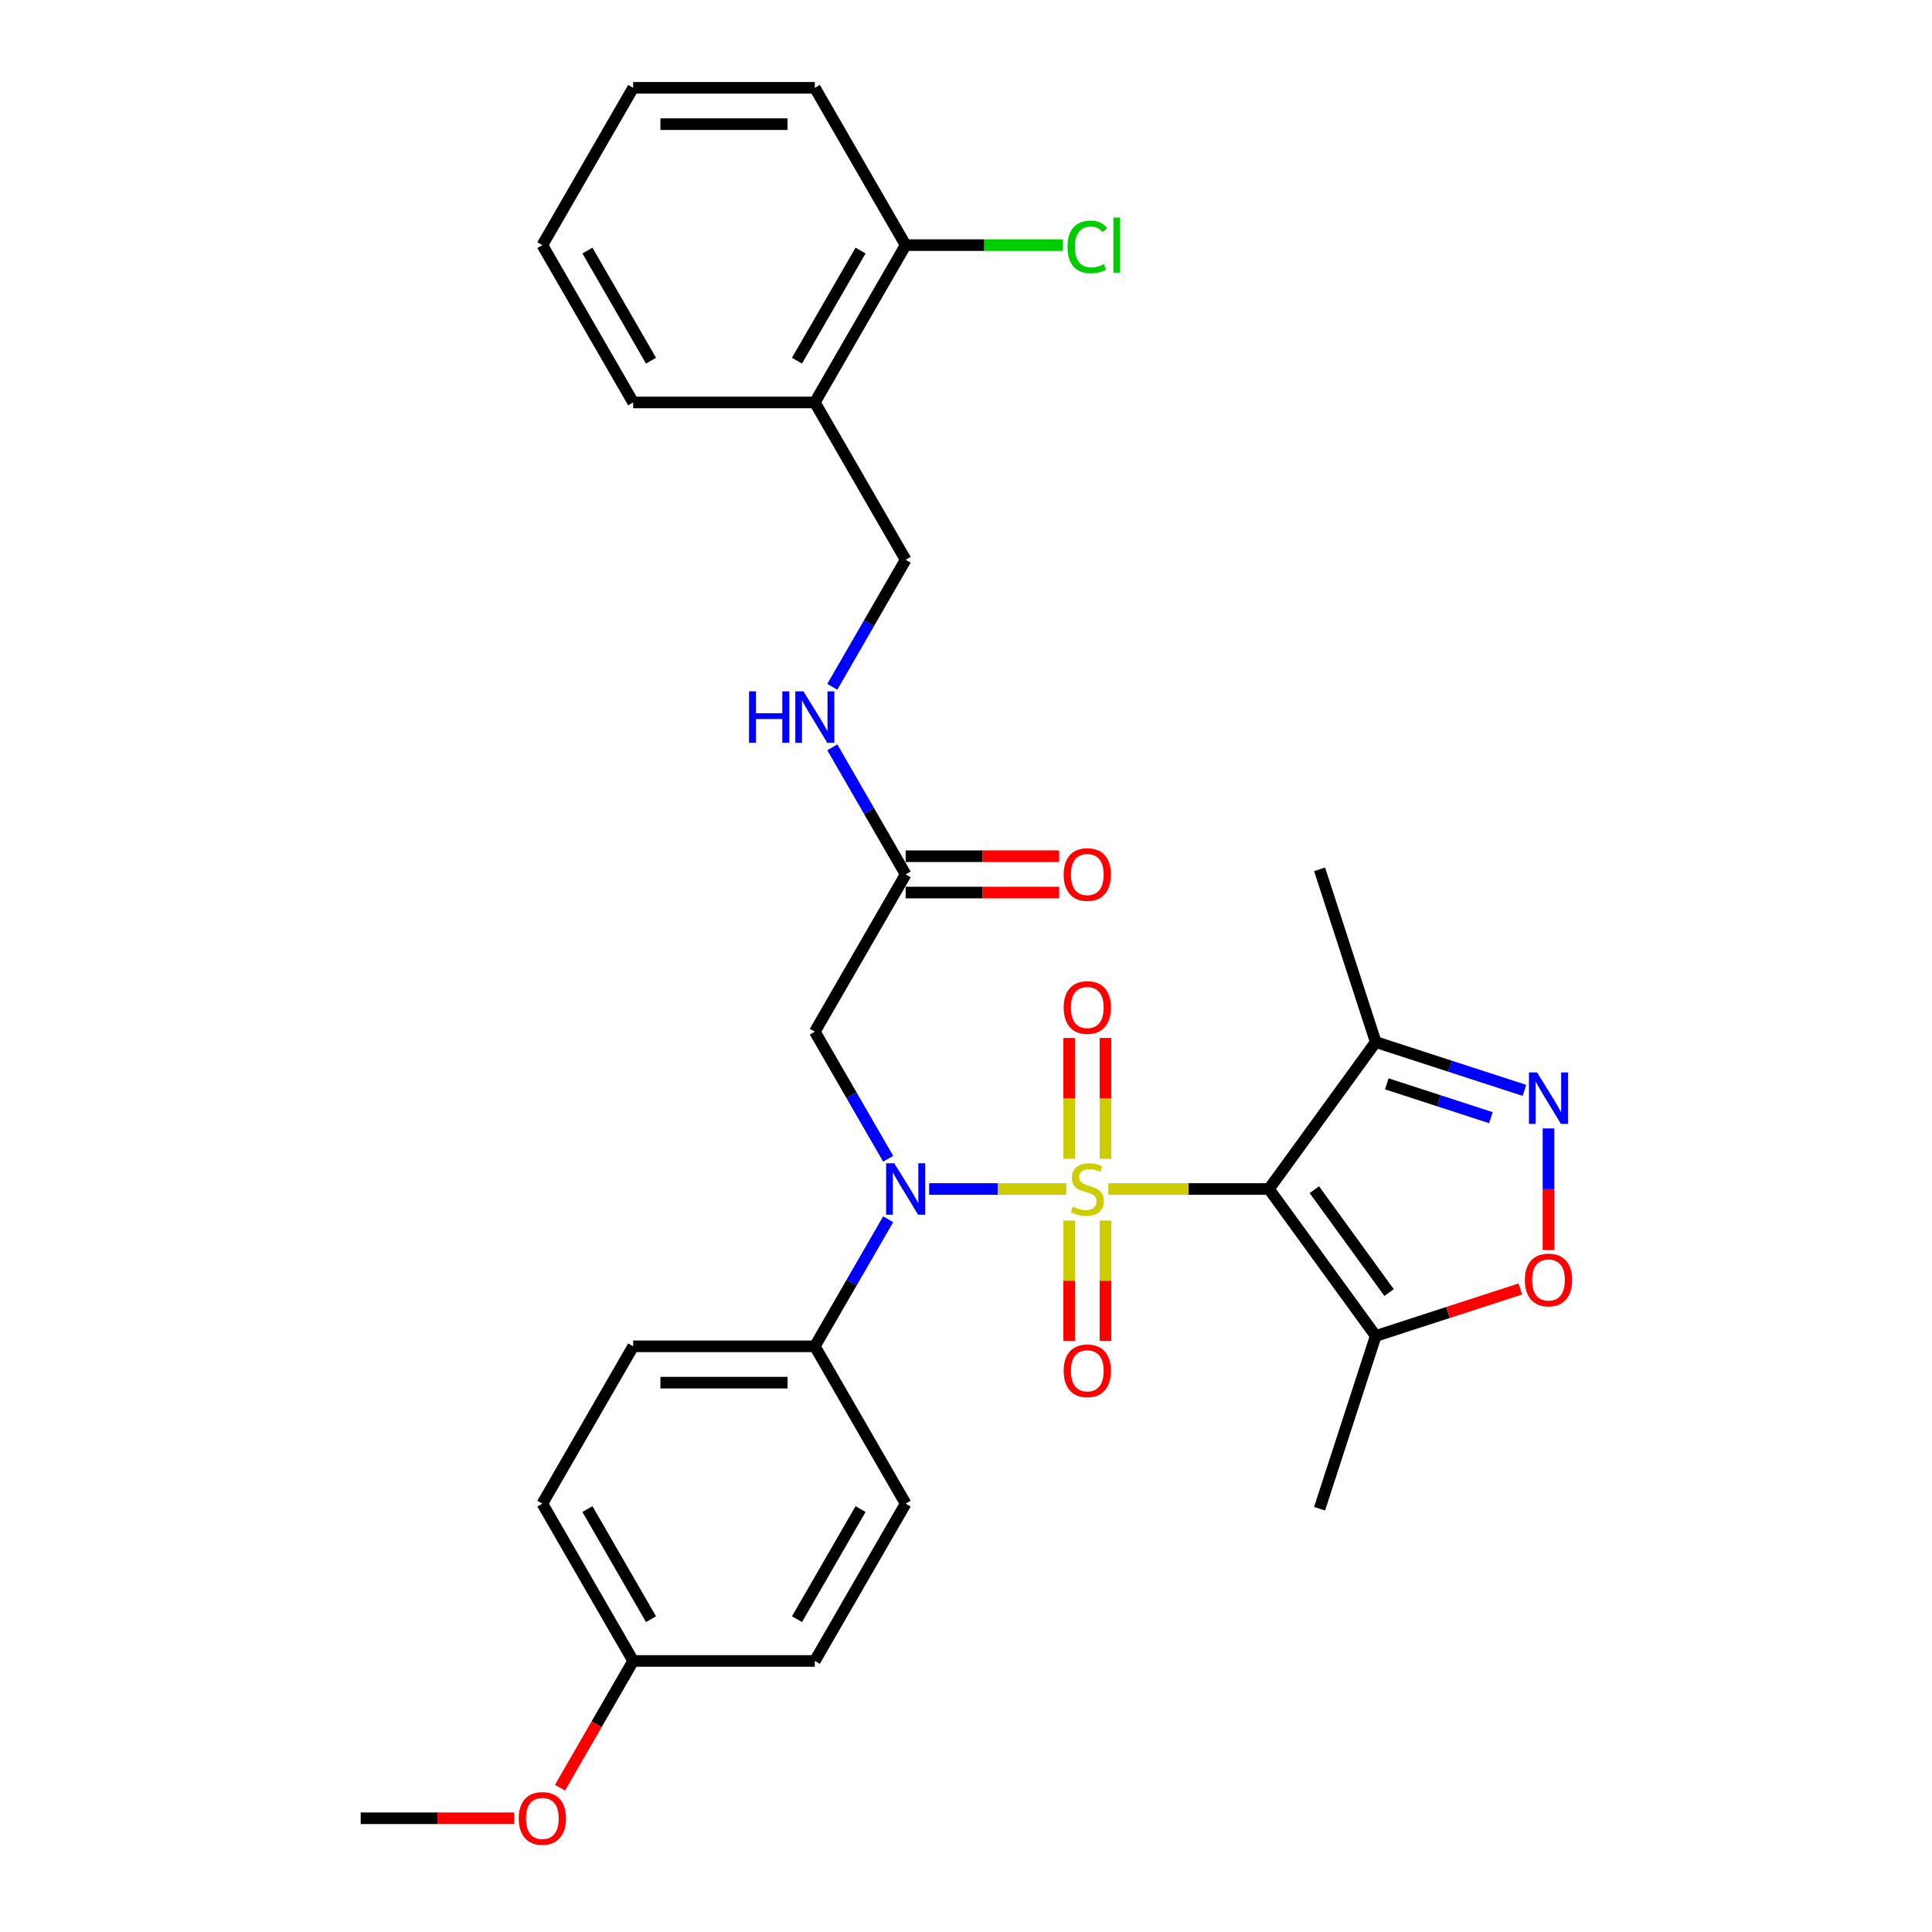 <?xml version='1.0' encoding='iso-8859-1'?>
<svg version='1.1' baseProfile='full'
              xmlns='http://www.w3.org/2000/svg'
                      xmlns:rdkit='http://www.rdkit.org/xml'
                      xmlns:xlink='http://www.w3.org/1999/xlink'
                  xml:space='preserve'
width='1000px' height='1000px' viewBox='0 0 1000 1000'>
<!-- END OF HEADER -->
<rect style='opacity:1.0;fill:#FFFFFF;stroke:none' width='1000' height='1000' x='0' y='0'> </rect>
<path class='bond-0' d='M 573.67,615.43 L 615.237,615.43' style='fill:none;fill-rule:evenodd;stroke:#CCCC00;stroke-width:6px;stroke-linecap:butt;stroke-linejoin:miter;stroke-opacity:1' />
<path class='bond-0' d='M 615.237,615.43 L 656.804,615.43' style='fill:none;fill-rule:evenodd;stroke:#000000;stroke-width:6px;stroke-linecap:butt;stroke-linejoin:miter;stroke-opacity:1' />
<path class='bond-1' d='M 551.895,615.43 L 516.416,615.43' style='fill:none;fill-rule:evenodd;stroke:#CCCC00;stroke-width:6px;stroke-linecap:butt;stroke-linejoin:miter;stroke-opacity:1' />
<path class='bond-1' d='M 516.416,615.43 L 480.937,615.43' style='fill:none;fill-rule:evenodd;stroke:#0000FF;stroke-width:6px;stroke-linecap:butt;stroke-linejoin:miter;stroke-opacity:1' />
<path class='bond-7' d='M 572.185,599.804 L 572.185,568.525' style='fill:none;fill-rule:evenodd;stroke:#CCCC00;stroke-width:6px;stroke-linecap:butt;stroke-linejoin:miter;stroke-opacity:1' />
<path class='bond-7' d='M 572.185,568.525 L 572.185,537.246' style='fill:none;fill-rule:evenodd;stroke:#FF0000;stroke-width:6px;stroke-linecap:butt;stroke-linejoin:miter;stroke-opacity:1' />
<path class='bond-7' d='M 553.38,599.804 L 553.38,568.525' style='fill:none;fill-rule:evenodd;stroke:#CCCC00;stroke-width:6px;stroke-linecap:butt;stroke-linejoin:miter;stroke-opacity:1' />
<path class='bond-7' d='M 553.38,568.525 L 553.38,537.246' style='fill:none;fill-rule:evenodd;stroke:#FF0000;stroke-width:6px;stroke-linecap:butt;stroke-linejoin:miter;stroke-opacity:1' />
<path class='bond-8' d='M 553.38,631.771 L 553.38,662.908' style='fill:none;fill-rule:evenodd;stroke:#CCCC00;stroke-width:6px;stroke-linecap:butt;stroke-linejoin:miter;stroke-opacity:1' />
<path class='bond-8' d='M 553.38,662.908 L 553.38,694.046' style='fill:none;fill-rule:evenodd;stroke:#FF0000;stroke-width:6px;stroke-linecap:butt;stroke-linejoin:miter;stroke-opacity:1' />
<path class='bond-8' d='M 572.185,631.771 L 572.185,662.908' style='fill:none;fill-rule:evenodd;stroke:#CCCC00;stroke-width:6px;stroke-linecap:butt;stroke-linejoin:miter;stroke-opacity:1' />
<path class='bond-8' d='M 572.185,662.908 L 572.185,694.046' style='fill:none;fill-rule:evenodd;stroke:#FF0000;stroke-width:6px;stroke-linecap:butt;stroke-linejoin:miter;stroke-opacity:1' />
<path class='bond-3' d='M 656.804,615.43 L 712.068,691.495' style='fill:none;fill-rule:evenodd;stroke:#000000;stroke-width:6px;stroke-linecap:butt;stroke-linejoin:miter;stroke-opacity:1' />
<path class='bond-3' d='M 680.307,615.787 L 718.992,669.032' style='fill:none;fill-rule:evenodd;stroke:#000000;stroke-width:6px;stroke-linecap:butt;stroke-linejoin:miter;stroke-opacity:1' />
<path class='bond-4' d='M 656.804,615.43 L 712.068,539.365' style='fill:none;fill-rule:evenodd;stroke:#000000;stroke-width:6px;stroke-linecap:butt;stroke-linejoin:miter;stroke-opacity:1' />
<path class='bond-6' d='M 459.717,599.766 L 440.734,566.885' style='fill:none;fill-rule:evenodd;stroke:#0000FF;stroke-width:6px;stroke-linecap:butt;stroke-linejoin:miter;stroke-opacity:1' />
<path class='bond-6' d='M 440.734,566.885 L 421.75,534.005' style='fill:none;fill-rule:evenodd;stroke:#000000;stroke-width:6px;stroke-linecap:butt;stroke-linejoin:miter;stroke-opacity:1' />
<path class='bond-10' d='M 459.717,631.094 L 440.734,663.974' style='fill:none;fill-rule:evenodd;stroke:#0000FF;stroke-width:6px;stroke-linecap:butt;stroke-linejoin:miter;stroke-opacity:1' />
<path class='bond-10' d='M 440.734,663.974 L 421.75,696.855' style='fill:none;fill-rule:evenodd;stroke:#000000;stroke-width:6px;stroke-linecap:butt;stroke-linejoin:miter;stroke-opacity:1' />
<path class='bond-2' d='M 789.04,564.374 L 750.554,551.87' style='fill:none;fill-rule:evenodd;stroke:#0000FF;stroke-width:6px;stroke-linecap:butt;stroke-linejoin:miter;stroke-opacity:1' />
<path class='bond-2' d='M 750.554,551.87 L 712.068,539.365' style='fill:none;fill-rule:evenodd;stroke:#000000;stroke-width:6px;stroke-linecap:butt;stroke-linejoin:miter;stroke-opacity:1' />
<path class='bond-2' d='M 771.683,578.507 L 744.743,569.754' style='fill:none;fill-rule:evenodd;stroke:#0000FF;stroke-width:6px;stroke-linecap:butt;stroke-linejoin:miter;stroke-opacity:1' />
<path class='bond-2' d='M 744.743,569.754 L 717.803,561' style='fill:none;fill-rule:evenodd;stroke:#000000;stroke-width:6px;stroke-linecap:butt;stroke-linejoin:miter;stroke-opacity:1' />
<path class='bond-30' d='M 801.488,584.083 L 801.488,615.551' style='fill:none;fill-rule:evenodd;stroke:#0000FF;stroke-width:6px;stroke-linecap:butt;stroke-linejoin:miter;stroke-opacity:1' />
<path class='bond-30' d='M 801.488,615.551 L 801.488,647.018' style='fill:none;fill-rule:evenodd;stroke:#FF0000;stroke-width:6px;stroke-linecap:butt;stroke-linejoin:miter;stroke-opacity:1' />
<path class='bond-5' d='M 712.068,691.495 L 749.492,679.335' style='fill:none;fill-rule:evenodd;stroke:#000000;stroke-width:6px;stroke-linecap:butt;stroke-linejoin:miter;stroke-opacity:1' />
<path class='bond-5' d='M 749.492,679.335 L 786.915,667.176' style='fill:none;fill-rule:evenodd;stroke:#FF0000;stroke-width:6px;stroke-linecap:butt;stroke-linejoin:miter;stroke-opacity:1' />
<path class='bond-22' d='M 712.068,691.495 L 683.014,780.915' style='fill:none;fill-rule:evenodd;stroke:#000000;stroke-width:6px;stroke-linecap:butt;stroke-linejoin:miter;stroke-opacity:1' />
<path class='bond-23' d='M 712.068,539.365 L 683.014,449.945' style='fill:none;fill-rule:evenodd;stroke:#000000;stroke-width:6px;stroke-linecap:butt;stroke-linejoin:miter;stroke-opacity:1' />
<path class='bond-9' d='M 421.75,534.005 L 468.761,452.58' style='fill:none;fill-rule:evenodd;stroke:#000000;stroke-width:6px;stroke-linecap:butt;stroke-linejoin:miter;stroke-opacity:1' />
<path class='bond-12' d='M 468.761,452.58 L 449.777,419.699' style='fill:none;fill-rule:evenodd;stroke:#000000;stroke-width:6px;stroke-linecap:butt;stroke-linejoin:miter;stroke-opacity:1' />
<path class='bond-12' d='M 449.777,419.699 L 430.794,386.819' style='fill:none;fill-rule:evenodd;stroke:#0000FF;stroke-width:6px;stroke-linecap:butt;stroke-linejoin:miter;stroke-opacity:1' />
<path class='bond-15' d='M 468.761,461.982 L 508.485,461.982' style='fill:none;fill-rule:evenodd;stroke:#000000;stroke-width:6px;stroke-linecap:butt;stroke-linejoin:miter;stroke-opacity:1' />
<path class='bond-15' d='M 508.485,461.982 L 548.209,461.982' style='fill:none;fill-rule:evenodd;stroke:#FF0000;stroke-width:6px;stroke-linecap:butt;stroke-linejoin:miter;stroke-opacity:1' />
<path class='bond-15' d='M 468.761,443.178 L 508.485,443.178' style='fill:none;fill-rule:evenodd;stroke:#000000;stroke-width:6px;stroke-linecap:butt;stroke-linejoin:miter;stroke-opacity:1' />
<path class='bond-15' d='M 508.485,443.178 L 548.209,443.178' style='fill:none;fill-rule:evenodd;stroke:#FF0000;stroke-width:6px;stroke-linecap:butt;stroke-linejoin:miter;stroke-opacity:1' />
<path class='bond-16' d='M 421.75,696.855 L 327.728,696.855' style='fill:none;fill-rule:evenodd;stroke:#000000;stroke-width:6px;stroke-linecap:butt;stroke-linejoin:miter;stroke-opacity:1' />
<path class='bond-16' d='M 407.647,715.659 L 341.832,715.659' style='fill:none;fill-rule:evenodd;stroke:#000000;stroke-width:6px;stroke-linecap:butt;stroke-linejoin:miter;stroke-opacity:1' />
<path class='bond-17' d='M 421.75,696.855 L 468.761,778.28' style='fill:none;fill-rule:evenodd;stroke:#000000;stroke-width:6px;stroke-linecap:butt;stroke-linejoin:miter;stroke-opacity:1' />
<path class='bond-11' d='M 421.75,208.305 L 468.761,289.73' style='fill:none;fill-rule:evenodd;stroke:#000000;stroke-width:6px;stroke-linecap:butt;stroke-linejoin:miter;stroke-opacity:1' />
<path class='bond-14' d='M 421.75,208.305 L 468.761,126.88' style='fill:none;fill-rule:evenodd;stroke:#000000;stroke-width:6px;stroke-linecap:butt;stroke-linejoin:miter;stroke-opacity:1' />
<path class='bond-14' d='M 412.517,186.689 L 445.424,129.691' style='fill:none;fill-rule:evenodd;stroke:#000000;stroke-width:6px;stroke-linecap:butt;stroke-linejoin:miter;stroke-opacity:1' />
<path class='bond-25' d='M 421.75,208.305 L 327.728,208.305' style='fill:none;fill-rule:evenodd;stroke:#000000;stroke-width:6px;stroke-linecap:butt;stroke-linejoin:miter;stroke-opacity:1' />
<path class='bond-13' d='M 430.794,355.491 L 449.777,322.61' style='fill:none;fill-rule:evenodd;stroke:#0000FF;stroke-width:6px;stroke-linecap:butt;stroke-linejoin:miter;stroke-opacity:1' />
<path class='bond-13' d='M 449.777,322.61 L 468.761,289.73' style='fill:none;fill-rule:evenodd;stroke:#000000;stroke-width:6px;stroke-linecap:butt;stroke-linejoin:miter;stroke-opacity:1' />
<path class='bond-18' d='M 468.761,126.88 L 509.463,126.88' style='fill:none;fill-rule:evenodd;stroke:#000000;stroke-width:6px;stroke-linecap:butt;stroke-linejoin:miter;stroke-opacity:1' />
<path class='bond-18' d='M 509.463,126.88 L 550.165,126.88' style='fill:none;fill-rule:evenodd;stroke:#00CC00;stroke-width:6px;stroke-linecap:butt;stroke-linejoin:miter;stroke-opacity:1' />
<path class='bond-26' d='M 468.761,126.88 L 421.75,45.455' style='fill:none;fill-rule:evenodd;stroke:#000000;stroke-width:6px;stroke-linecap:butt;stroke-linejoin:miter;stroke-opacity:1' />
<path class='bond-21' d='M 327.728,696.855 L 280.718,778.28' style='fill:none;fill-rule:evenodd;stroke:#000000;stroke-width:6px;stroke-linecap:butt;stroke-linejoin:miter;stroke-opacity:1' />
<path class='bond-20' d='M 468.761,778.28 L 421.75,859.705' style='fill:none;fill-rule:evenodd;stroke:#000000;stroke-width:6px;stroke-linecap:butt;stroke-linejoin:miter;stroke-opacity:1' />
<path class='bond-20' d='M 445.424,781.092 L 412.517,838.089' style='fill:none;fill-rule:evenodd;stroke:#000000;stroke-width:6px;stroke-linecap:butt;stroke-linejoin:miter;stroke-opacity:1' />
<path class='bond-19' d='M 327.728,859.705 L 421.75,859.705' style='fill:none;fill-rule:evenodd;stroke:#000000;stroke-width:6px;stroke-linecap:butt;stroke-linejoin:miter;stroke-opacity:1' />
<path class='bond-24' d='M 327.728,859.705 L 308.788,892.51' style='fill:none;fill-rule:evenodd;stroke:#000000;stroke-width:6px;stroke-linecap:butt;stroke-linejoin:miter;stroke-opacity:1' />
<path class='bond-24' d='M 308.788,892.51 L 289.848,925.316' style='fill:none;fill-rule:evenodd;stroke:#FF0000;stroke-width:6px;stroke-linecap:butt;stroke-linejoin:miter;stroke-opacity:1' />
<path class='bond-31' d='M 327.728,859.705 L 280.718,778.28' style='fill:none;fill-rule:evenodd;stroke:#000000;stroke-width:6px;stroke-linecap:butt;stroke-linejoin:miter;stroke-opacity:1' />
<path class='bond-31' d='M 336.962,838.089 L 304.054,781.092' style='fill:none;fill-rule:evenodd;stroke:#000000;stroke-width:6px;stroke-linecap:butt;stroke-linejoin:miter;stroke-opacity:1' />
<path class='bond-27' d='M 266.144,941.13 L 226.42,941.13' style='fill:none;fill-rule:evenodd;stroke:#FF0000;stroke-width:6px;stroke-linecap:butt;stroke-linejoin:miter;stroke-opacity:1' />
<path class='bond-27' d='M 226.42,941.13 L 186.696,941.13' style='fill:none;fill-rule:evenodd;stroke:#000000;stroke-width:6px;stroke-linecap:butt;stroke-linejoin:miter;stroke-opacity:1' />
<path class='bond-28' d='M 327.728,208.305 L 280.718,126.88' style='fill:none;fill-rule:evenodd;stroke:#000000;stroke-width:6px;stroke-linecap:butt;stroke-linejoin:miter;stroke-opacity:1' />
<path class='bond-28' d='M 336.962,186.689 L 304.054,129.691' style='fill:none;fill-rule:evenodd;stroke:#000000;stroke-width:6px;stroke-linecap:butt;stroke-linejoin:miter;stroke-opacity:1' />
<path class='bond-32' d='M 421.75,45.455 L 327.728,45.455' style='fill:none;fill-rule:evenodd;stroke:#000000;stroke-width:6px;stroke-linecap:butt;stroke-linejoin:miter;stroke-opacity:1' />
<path class='bond-32' d='M 407.647,64.259 L 341.832,64.259' style='fill:none;fill-rule:evenodd;stroke:#000000;stroke-width:6px;stroke-linecap:butt;stroke-linejoin:miter;stroke-opacity:1' />
<path class='bond-29' d='M 280.718,126.88 L 327.728,45.455' style='fill:none;fill-rule:evenodd;stroke:#000000;stroke-width:6px;stroke-linecap:butt;stroke-linejoin:miter;stroke-opacity:1' />
<path  class='atom-0' d='M 555.261 624.569
Q 555.562 624.682, 556.803 625.208
Q 558.044 625.735, 559.398 626.073
Q 560.789 626.374, 562.143 626.374
Q 564.663 626.374, 566.13 625.171
Q 567.596 623.929, 567.596 621.786
Q 567.596 620.319, 566.844 619.416
Q 566.13 618.514, 565.001 618.025
Q 563.873 617.536, 561.993 616.972
Q 559.623 616.257, 558.194 615.58
Q 556.803 614.903, 555.787 613.474
Q 554.809 612.045, 554.809 609.638
Q 554.809 606.291, 557.066 604.223
Q 559.36 602.154, 563.873 602.154
Q 566.957 602.154, 570.455 603.621
L 569.59 606.517
Q 566.393 605.2, 563.986 605.2
Q 561.391 605.2, 559.962 606.291
Q 558.533 607.344, 558.57 609.187
Q 558.57 610.616, 559.285 611.481
Q 560.037 612.346, 561.09 612.835
Q 562.181 613.324, 563.986 613.888
Q 566.393 614.64, 567.822 615.392
Q 569.251 616.144, 570.266 617.686
Q 571.32 619.191, 571.32 621.786
Q 571.32 625.471, 568.837 627.465
Q 566.393 629.42, 562.293 629.42
Q 559.924 629.42, 558.119 628.894
Q 556.351 628.405, 554.245 627.54
L 555.261 624.569
' fill='#CCCC00'/>
<path  class='atom-2' d='M 462.875 602.116
L 471.6 616.22
Q 472.465 617.611, 473.857 620.131
Q 475.248 622.651, 475.324 622.801
L 475.324 602.116
L 478.859 602.116
L 478.859 628.743
L 475.211 628.743
L 465.846 613.324
Q 464.755 611.519, 463.59 609.45
Q 462.461 607.382, 462.123 606.742
L 462.123 628.743
L 458.663 628.743
L 458.663 602.116
L 462.875 602.116
' fill='#0000FF'/>
<path  class='atom-3' d='M 795.602 555.106
L 804.328 569.209
Q 805.193 570.6, 806.584 573.12
Q 807.976 575.64, 808.051 575.79
L 808.051 555.106
L 811.586 555.106
L 811.586 581.733
L 807.938 581.733
L 798.574 566.313
Q 797.483 564.508, 796.317 562.439
Q 795.189 560.371, 794.85 559.732
L 794.85 581.733
L 791.39 581.733
L 791.39 555.106
L 795.602 555.106
' fill='#0000FF'/>
<path  class='atom-6' d='M 789.265 662.516
Q 789.265 656.122, 792.425 652.55
Q 795.584 648.977, 801.488 648.977
Q 807.393 648.977, 810.552 652.55
Q 813.711 656.122, 813.711 662.516
Q 813.711 668.985, 810.514 672.67
Q 807.318 676.318, 801.488 676.318
Q 795.621 676.318, 792.425 672.67
Q 789.265 669.022, 789.265 662.516
M 801.488 673.31
Q 805.55 673.31, 807.731 670.602
Q 809.95 667.856, 809.95 662.516
Q 809.95 657.288, 807.731 654.656
Q 805.55 651.986, 801.488 651.986
Q 797.426 651.986, 795.208 654.618
Q 793.026 657.251, 793.026 662.516
Q 793.026 667.894, 795.208 670.602
Q 797.426 673.31, 801.488 673.31
' fill='#FF0000'/>
<path  class='atom-8' d='M 550.56 521.484
Q 550.56 515.09, 553.719 511.517
Q 556.878 507.944, 562.782 507.944
Q 568.687 507.944, 571.846 511.517
Q 575.005 515.09, 575.005 521.484
Q 575.005 527.952, 571.808 531.638
Q 568.612 535.286, 562.782 535.286
Q 556.915 535.286, 553.719 531.638
Q 550.56 527.99, 550.56 521.484
M 562.782 532.277
Q 566.844 532.277, 569.025 529.569
Q 571.244 526.824, 571.244 521.484
Q 571.244 516.256, 569.025 513.623
Q 566.844 510.953, 562.782 510.953
Q 558.721 510.953, 556.502 513.586
Q 554.32 516.218, 554.32 521.484
Q 554.32 526.862, 556.502 529.569
Q 558.721 532.277, 562.782 532.277
' fill='#FF0000'/>
<path  class='atom-9' d='M 550.56 709.527
Q 550.56 703.133, 553.719 699.56
Q 556.878 695.988, 562.782 695.988
Q 568.687 695.988, 571.846 699.56
Q 575.005 703.133, 575.005 709.527
Q 575.005 715.995, 571.808 719.681
Q 568.612 723.329, 562.782 723.329
Q 556.915 723.329, 553.719 719.681
Q 550.56 716.033, 550.56 709.527
M 562.782 720.32
Q 566.844 720.32, 569.025 717.613
Q 571.244 714.867, 571.244 709.527
Q 571.244 704.299, 569.025 701.667
Q 566.844 698.996, 562.782 698.996
Q 558.721 698.996, 556.502 701.629
Q 554.32 704.261, 554.32 709.527
Q 554.32 714.905, 556.502 717.613
Q 558.721 720.32, 562.782 720.32
' fill='#FF0000'/>
<path  class='atom-13' d='M 387.695 357.841
L 391.306 357.841
L 391.306 369.162
L 404.92 369.162
L 404.92 357.841
L 408.531 357.841
L 408.531 384.468
L 404.92 384.468
L 404.92 372.17
L 391.306 372.17
L 391.306 384.468
L 387.695 384.468
L 387.695 357.841
' fill='#0000FF'/>
<path  class='atom-13' d='M 415.864 357.841
L 424.589 371.945
Q 425.454 373.336, 426.846 375.856
Q 428.238 378.376, 428.313 378.526
L 428.313 357.841
L 431.848 357.841
L 431.848 384.468
L 428.2 384.468
L 418.835 369.049
Q 417.745 367.243, 416.579 365.175
Q 415.451 363.107, 415.112 362.467
L 415.112 384.468
L 411.652 384.468
L 411.652 357.841
L 415.864 357.841
' fill='#0000FF'/>
<path  class='atom-16' d='M 550.56 452.655
Q 550.56 446.262, 553.719 442.689
Q 556.878 439.116, 562.782 439.116
Q 568.687 439.116, 571.846 442.689
Q 575.005 446.262, 575.005 452.655
Q 575.005 459.124, 571.808 462.809
Q 568.612 466.457, 562.782 466.457
Q 556.915 466.457, 553.719 462.809
Q 550.56 459.161, 550.56 452.655
M 562.782 463.449
Q 566.844 463.449, 569.025 460.741
Q 571.244 457.995, 571.244 452.655
Q 571.244 447.427, 569.025 444.795
Q 566.844 442.125, 562.782 442.125
Q 558.721 442.125, 556.502 444.757
Q 554.32 447.39, 554.32 452.655
Q 554.32 458.033, 556.502 460.741
Q 558.721 463.449, 562.782 463.449
' fill='#FF0000'/>
<path  class='atom-19' d='M 552.515 127.801
Q 552.515 121.182, 555.599 117.722
Q 558.721 114.224, 564.625 114.224
Q 570.116 114.224, 573.05 118.098
L 570.567 120.129
Q 568.424 117.308, 564.625 117.308
Q 560.601 117.308, 558.457 120.016
Q 556.351 122.686, 556.351 127.801
Q 556.351 133.066, 558.533 135.774
Q 560.751 138.482, 565.039 138.482
Q 567.972 138.482, 571.395 136.714
L 572.448 139.535
Q 571.056 140.438, 568.95 140.964
Q 566.844 141.491, 564.512 141.491
Q 558.721 141.491, 555.599 137.955
Q 552.515 134.42, 552.515 127.801
' fill='#00CC00'/>
<path  class='atom-19' d='M 576.284 112.607
L 579.744 112.607
L 579.744 141.152
L 576.284 141.152
L 576.284 112.607
' fill='#00CC00'/>
<path  class='atom-25' d='M 268.495 941.205
Q 268.495 934.812, 271.654 931.239
Q 274.813 927.666, 280.718 927.666
Q 286.622 927.666, 289.781 931.239
Q 292.94 934.812, 292.94 941.205
Q 292.94 947.674, 289.744 951.36
Q 286.547 955.008, 280.718 955.008
Q 274.851 955.008, 271.654 951.36
Q 268.495 947.712, 268.495 941.205
M 280.718 951.999
Q 284.779 951.999, 286.961 949.291
Q 289.18 946.546, 289.18 941.205
Q 289.18 935.978, 286.961 933.345
Q 284.779 930.675, 280.718 930.675
Q 276.656 930.675, 274.437 933.308
Q 272.256 935.94, 272.256 941.205
Q 272.256 946.583, 274.437 949.291
Q 276.656 951.999, 280.718 951.999
' fill='#FF0000'/>
</svg>
